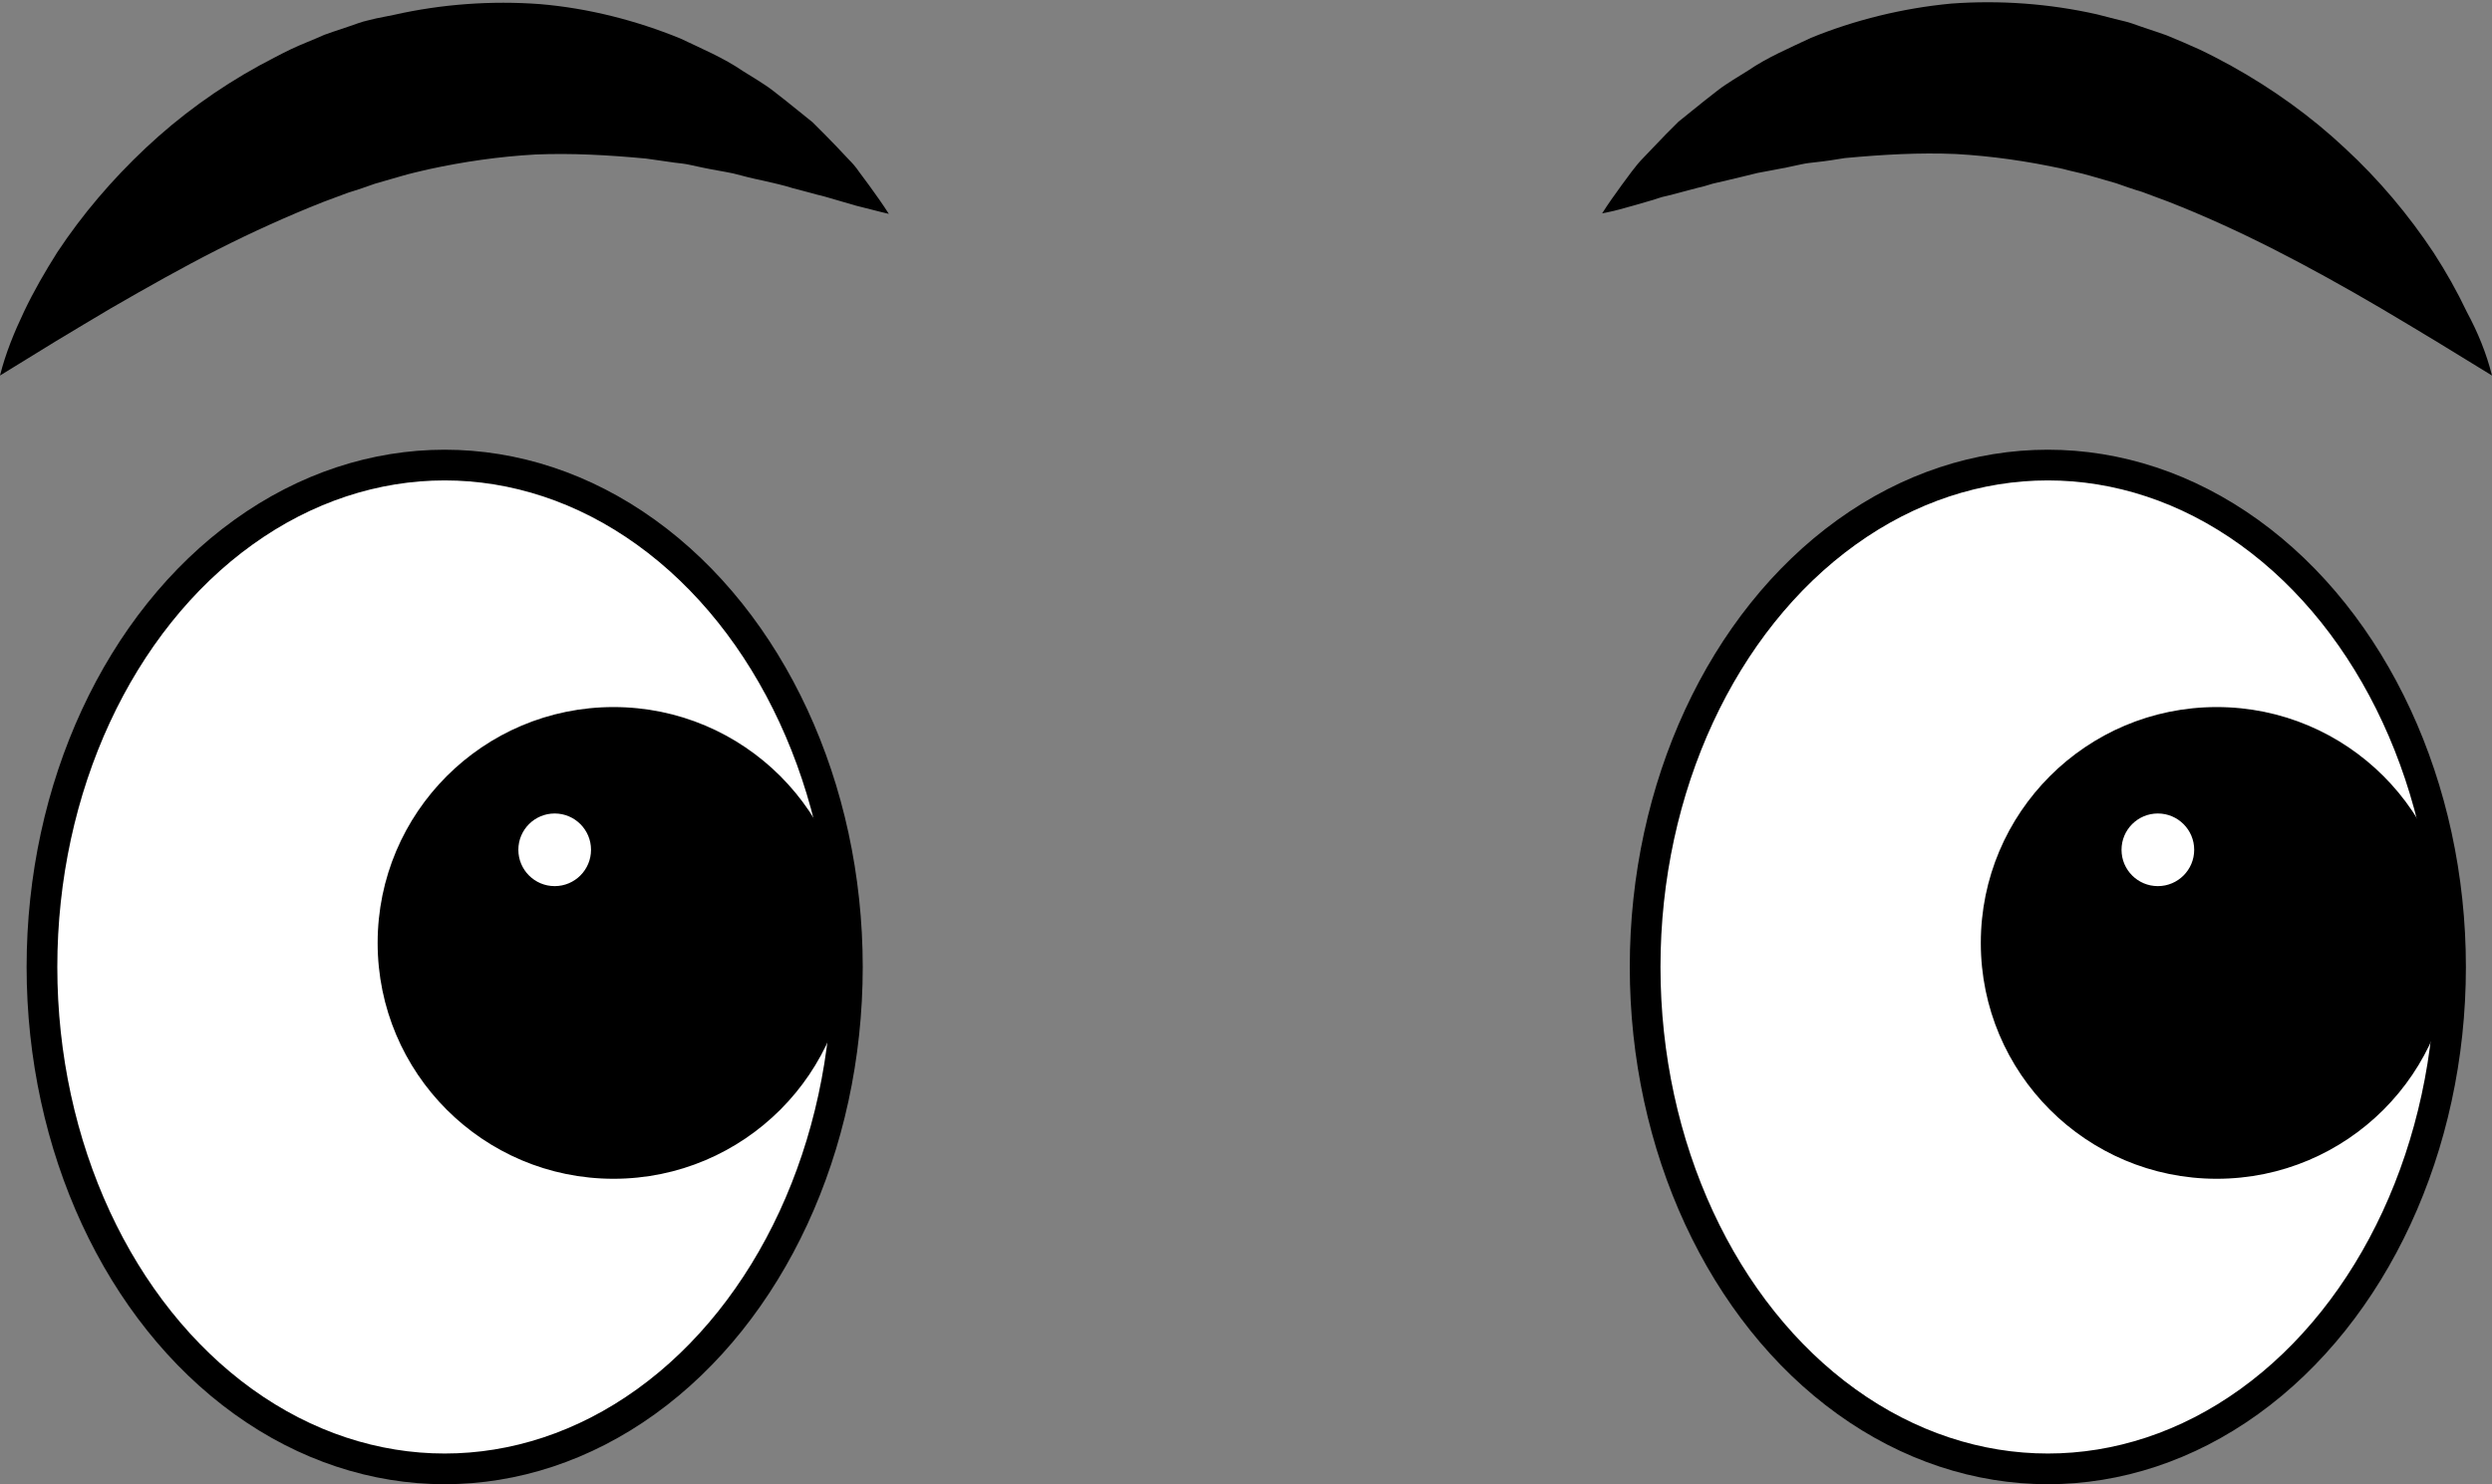 <?xml version="1.0" encoding="UTF-8"?><svg xmlns="http://www.w3.org/2000/svg" xmlns:xlink="http://www.w3.org/1999/xlink" height="290.1" preserveAspectRatio="xMidYMid meet" version="1.0" viewBox="0.0 -0.5 487.0 290.1" width="487.0" zoomAndPan="magnify"><rect x="0.0" y="-0.5" width="487.0" height="290.1" fill="#808080" stroke="none"/><g><g stroke="#000" stroke-miterlimit="10"><g id="change1_1"><ellipse cx="86.9" cy="188.5" fill="#fff" rx="78.7" ry="98.1" stroke-width="6"/></g><g id="change2_1"><circle cx="119.9" cy="183.8" r="45.1" stroke-width="2"/></g><g id="change1_2"><circle cx="108.4" cy="165.6" fill="#fff" r="8.1" stroke-width="2"/></g></g><g stroke="#000" stroke-miterlimit="10"><g id="change1_3"><ellipse cx="400.2" cy="188.5" fill="#fff" rx="78.7" ry="98.1" stroke-width="6"/></g><g id="change2_3"><circle cx="433.2" cy="183.8" r="45.1" stroke-width="2"/></g><g id="change1_4"><circle cx="421.7" cy="165.6" fill="#fff" r="8.1" stroke-width="2"/></g></g><g id="change2_2"><path d="M0,72.9c1.1-4.4,2.8-8.5,4.7-12.5c1.9-4,4.1-7.8,6.5-11.6c4.9-7.4,10.7-14.2,17.3-20.4c6.6-6.2,14-11.6,22.2-16.1 c2.1-1.1,4.1-2.2,6.2-3.2c2.1-1,4.3-1.8,6.5-2.8c2.2-0.8,4.5-1.5,6.7-2.3c1.1-0.4,2.3-0.6,3.4-0.9L77,2.4c9.3-2.1,19-2.8,28.5-2.1 c9.5,0.8,18.8,3.2,27.4,6.7c4.2,2,8.5,3.8,12.3,6.4c1,0.6,1.9,1.2,2.9,1.8c0.9,0.6,1.9,1.2,2.8,1.9c1.8,1.4,3.6,2.8,5.3,4.2 l2.6,2.1c0.8,0.8,1.6,1.6,2.4,2.4c1.6,1.6,3.1,3.2,4.6,4.8c0.8,0.8,1.5,1.6,2.1,2.5l2,2.7c1.3,1.8,2.6,3.6,3.8,5.5 c-2.2-0.5-4.3-1.1-6.4-1.6l-3.1-0.9c-1-0.3-2-0.6-3.1-0.9c-2.1-0.5-4.1-1.1-6.1-1.6c-1-0.3-2-0.6-2.9-0.8l-3-0.7 c-2-0.4-3.9-0.9-5.8-1.4c-1.9-0.4-3.9-0.7-5.8-1.1c-0.9-0.2-1.9-0.4-2.8-0.6c-0.9-0.2-1.9-0.3-2.8-0.4c-1.9-0.3-3.7-0.5-5.6-0.8 c-7.4-0.7-14.6-1.1-21.7-0.8c-7.1,0.4-14,1.4-20.9,2.9c-1.7,0.4-3.5,0.8-5.2,1.3c-1.7,0.5-3.4,1-5.2,1.5c-1.7,0.6-3.4,1.2-5.1,1.7 c-1.7,0.6-3.4,1.3-5.1,1.9c-6.8,2.7-13.7,5.8-20.6,9.3c-6.9,3.5-13.8,7.4-20.9,11.5c-3.5,2.1-7.1,4.2-10.7,6.4L0,72.9z"/></g><g id="change2_4"><path d="M487,72.9l-11.1-6.8c-3.6-2.2-7.2-4.3-10.7-6.4c-7-4.1-14-8-20.9-11.5c-6.9-3.5-13.7-6.6-20.6-9.3 c-1.7-0.6-3.4-1.3-5.1-1.9c-1.7-0.5-3.4-1.1-5.1-1.7c-1.7-0.5-3.4-1-5.2-1.5c-1.7-0.5-3.4-0.8-5.2-1.3c-6.9-1.5-13.8-2.5-20.9-2.9 c-7.1-0.3-14.2,0.1-21.7,0.8c-1.8,0.3-3.7,0.6-5.6,0.8c-0.9,0.1-1.9,0.2-2.8,0.4c-0.9,0.2-1.9,0.4-2.8,0.6 c-1.9,0.4-3.8,0.7-5.8,1.1c-1.9,0.5-3.8,0.9-5.8,1.4l-3,0.7c-1,0.3-1.9,0.6-2.9,0.8c-2,0.5-4,1.1-6.1,1.6c-1.1,0.2-2,0.6-3.1,0.9 l-3.1,0.9c-2.1,0.6-4.2,1.2-6.4,1.6c1.2-1.9,2.5-3.7,3.8-5.5l2-2.7c0.7-0.9,1.4-1.8,2.1-2.5c1.5-1.6,3.1-3.2,4.6-4.8 c0.8-0.8,1.6-1.6,2.4-2.4l2.6-2.1c1.7-1.4,3.5-2.8,5.3-4.2c0.9-0.7,1.9-1.3,2.8-1.9c1-0.6,1.9-1.2,2.9-1.8 c3.8-2.6,8.1-4.4,12.3-6.4c8.6-3.5,17.9-5.8,27.4-6.7c9.5-0.7,19.2,0,28.5,2.1l3.5,0.9c1.1,0.3,2.3,0.5,3.4,0.9 c2.2,0.8,4.5,1.5,6.7,2.3c2.2,0.9,4.3,1.8,6.5,2.8c2.1,1,4.2,2.1,6.2,3.2c8.1,4.5,15.6,9.9,22.2,16.1c6.6,6.1,12.4,13,17.3,20.4 c2.4,3.7,4.6,7.6,6.5,11.6C484.2,64.4,485.9,68.5,487,72.9z"/></g></g></svg>